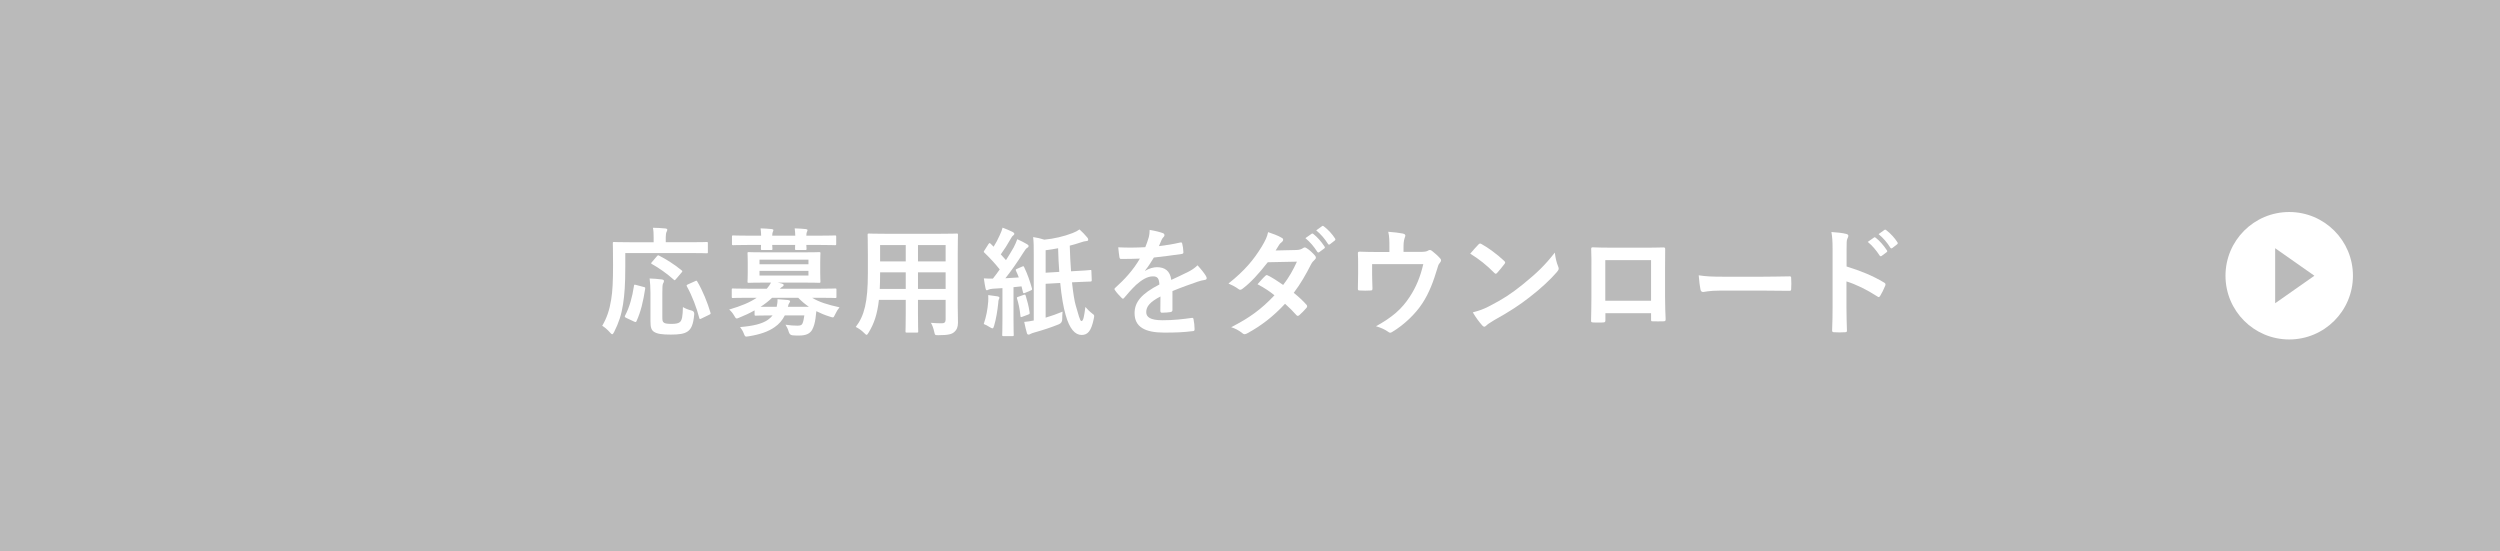 <?xml version="1.0" encoding="UTF-8"?>
<svg id="_レイヤー_2" data-name="レイヤー 2" xmlns="http://www.w3.org/2000/svg" viewBox="0 0 680 150">
  <defs>
    <style>
      .cls-1 {
        fill: #bababa;
      }

      .cls-2 {
        fill: #fff;
      }
    </style>
  </defs>
  <g id="_レイヤー_1-2" data-name="レイヤー 1">
    <g>
      <rect class="cls-1" y="0" width="680" height="150"/>
      <g>
        <circle class="cls-2" cx="622.667" cy="75" r="17.333"/>
        <polygon class="cls-1" points="629.512 75 618.845 82.484 618.845 67.516 629.512 75"/>
      </g>
      <g>
        <path class="cls-2" d="M170.076,72.643c0,4.608-.191,7.424-.607,10.111-.416,2.752-1.185,5.12-2.433,7.552-.224.416-.352.607-.512.607s-.352-.159-.64-.512c-.672-.768-1.44-1.407-2.08-1.792,1.248-2.111,1.984-4.287,2.432-7.104.385-2.304.512-4.959.512-9.471,0-3.904-.063-5.664-.063-5.855,0-.32.032-.353.384-.353.192,0,1.248.064,4.288.064h6.431v-1.344c0-.992-.031-1.792-.191-2.592,1.184,0,2.304.096,3.392.191.32.032.513.16.513.32,0,.224-.097.384-.192.607-.128.257-.224.672-.224,1.376v1.44h6.847c3.008,0,4.063-.064,4.256-.064.32,0,.353.032.353.353v2.399c0,.288-.032.32-.353.32-.192,0-1.248-.064-4.256-.064h-17.854v3.808ZM175.068,78.051c.416.096.479.128.416.512-.545,3.456-1.152,6.144-2.368,8.831-.16.288-.288.225-.672.064l-2.176-1.024c-.384-.191-.384-.352-.225-.64,1.185-2.271,1.92-4.896,2.4-8.063.032-.352.096-.352.575-.224l2.049.544ZM180.155,86.115c0,1.056.032,1.376.448,1.663.32.225.896.32,2.048.32,1.184,0,1.792-.128,2.271-.479.608-.513.769-1.632.832-4.096.608.384,1.504.735,2.304.928q.864.191.769,1.056c-.257,2.848-.832,4-1.824,4.672-.928.64-2.336.832-4.544.832-2.399,0-3.775-.192-4.639-.8-.641-.48-.896-1.12-.896-2.88v-7.744c0-1.312-.096-2.848-.225-3.839,1.024.031,2.305.128,3.265.256.384.031.64.191.64.416,0,.256-.096.416-.256.703-.16.288-.192,1.185-.192,2.561v6.432ZM178.651,69.732c.288-.32.32-.353.64-.192,1.952.992,4.128,2.368,6.08,3.968.16.096.225.192.225.256,0,.096-.064.192-.225.384l-1.504,1.76c-.32.385-.384.385-.607.16-1.889-1.695-4.064-3.199-5.952-4.256-.224-.128-.288-.191,0-.512l1.344-1.567ZM190.811,86.626c-.447.224-.512.224-.607-.128-.704-2.752-1.952-6.048-3.36-8.575-.159-.288-.128-.385.288-.576l1.92-.864c.384-.191.448-.191.608.096,1.472,2.464,2.815,5.824,3.583,8.448.097.352.064.384-.384.607l-2.048.992Z"/>
        <path class="cls-2" d="M205.244,84.418c-1.279.736-2.656,1.376-4.096,1.952-.352.16-.576.256-.736.256-.287,0-.416-.224-.735-.8-.416-.704-.864-1.248-1.344-1.632,3.296-.96,5.663-1.952,7.487-3.2h-2.464c-2.848,0-3.808.064-4,.064-.288,0-.319-.032-.319-.353v-1.888c0-.32.031-.352.319-.352.192,0,1.152.063,4,.063h5.216c.512-.576.863-1.12,1.151-1.664h-1.632c-3.104,0-4.191.064-4.416.064-.319,0-.352-.032-.352-.384,0-.192.064-.832.064-2.432v-2.721c0-1.632-.064-2.271-.064-2.464,0-.319.032-.352.352-.352.225,0,1.312.064,4.416.064h10.336c3.071,0,4.159-.064,4.383-.064.32,0,.353.032.353.352,0,.192-.064.832-.064,2.464v2.721c0,1.6.064,2.239.064,2.432,0,.352-.032.384-.353.384-.224,0-1.312-.064-4.383-.064h-6.912l1.12.256c.353.097.512.192.512.416,0,.192-.128.353-.384.48-.191.096-.416.256-.64.512h11.007c2.88,0,3.808-.063,4.031-.063.32,0,.353.031.353.352v1.888c0,.32-.032.353-.353.353-.224,0-1.151-.064-4.031-.064h-2.24c1.889,1.152,4.192,1.888,7.456,2.592-.448.544-.832,1.152-1.185,1.92-.287.608-.383.832-.64.832-.159,0-.384-.096-.735-.192-1.376-.416-2.592-.928-3.744-1.504-.064.672-.128,1.312-.224,1.952-.16,1.216-.448,2.24-.929,3.136-.607,1.024-1.663,1.536-3.52,1.536-.768,0-1.151,0-1.823-.064q-.736-.063-.992-.896c-.224-.8-.512-1.376-.896-1.984,1.312.192,2.271.257,3.264.257.8,0,1.184-.16,1.375-.641.225-.544.353-1.248.48-2.144h-5.312c-.672,1.344-1.601,2.399-2.784,3.2-1.728,1.216-4,1.983-6.943,2.463-.32.064-.607.097-.736.097-.319,0-.447-.192-.672-.8-.256-.704-.64-1.28-1.023-1.792,3.52-.288,6.016-.864,7.615-2.016.448-.32.864-.704,1.216-1.152h-.384c-2.976,0-3.968.063-4.16.063-.319,0-.352-.031-.352-.384v-1.056ZM207.036,64.1c-.032-.736-.063-1.408-.16-1.984,1.024.032,2.176.097,3.04.192.288.032.448.128.448.288,0,.191-.097.32-.16.479-.064.16-.16.48-.16,1.024h6.271c-.032-.736-.063-1.408-.16-1.984,1.024.032,2.176.097,3.04.192.288.032.448.128.448.288,0,.191-.097.32-.16.479-.064.16-.16.48-.16,1.024h3.743c2.849,0,3.84-.064,4.032-.064.32,0,.353.032.353.353v1.92c0,.352-.032.384-.353.384-.192,0-1.184-.064-4.032-.064h-3.743c.032.544.063.896.063,1.024,0,.32-.031.352-.384.352h-2.367c-.353,0-.384-.031-.384-.352,0-.128.031-.48.031-1.024h-6.239c.032.544.063.896.063,1.024,0,.32-.031.352-.384.352h-2.367c-.353,0-.384-.031-.384-.352,0-.128.031-.48.031-1.024h-3.52c-2.848,0-3.84.064-4.031.064-.32,0-.353-.032-.353-.384v-1.92c0-.32.032-.353.353-.353.191,0,1.184.064,4.031.064h3.552ZM206.588,70.627v1.248h13.312v-1.248h-13.312ZM219.899,73.667h-13.312v1.279h13.312v-1.279ZM220.027,83.458c-1.024-.704-1.984-1.504-2.912-2.464h-7.104c-.896.864-1.951,1.696-3.136,2.464h4.384c.16-.736.256-1.376.225-2.08,1.056.064,1.983.16,2.848.225.352.063.575.159.575.352,0,.16-.128.32-.224.48-.16.191-.224.416-.384,1.023h5.728Z"/>
        <path class="cls-2" d="M260.507,83.33c0,1.472.063,3.104.063,4.416,0,1.184-.319,1.983-1.056,2.592-.607.544-1.567.832-4.224.832-.992,0-.96.031-1.184-.929-.225-1.023-.512-1.76-.896-2.432,1.312.097,1.92.128,2.977.128.735,0,1.023-.319,1.023-1.056v-5.312h-7.52v3.808c0,3.104.064,4.544.064,4.735,0,.32-.032.353-.353.353h-2.751c-.32,0-.353-.032-.353-.353,0-.224.063-1.632.063-4.735v-3.808h-7.295c-.448,3.968-1.312,6.432-2.783,8.863-.257.448-.416.64-.576.64s-.32-.16-.672-.512c-.769-.768-1.504-1.248-2.272-1.632,2.336-3.008,3.296-6.815,3.296-14.527v-5.247c0-3.328-.064-5.056-.064-5.248,0-.352.032-.384.385-.384.191,0,1.312.064,4.383.064h15.039c3.104,0,4.192-.064,4.416-.064.32,0,.352.032.352.384,0,.192-.063,1.92-.063,5.248v14.175ZM246.363,78.595v-4.512h-6.975v.352c0,1.536-.032,2.912-.096,4.16h7.07ZM246.363,71.108v-4.448h-6.975v4.448h6.975ZM249.691,66.659v4.448h7.52v-4.448h-7.52ZM257.211,78.595v-4.512h-7.52v4.512h7.52Z"/>
        <path class="cls-2" d="M268.797,82.019c.031-.608.031-1.088,0-1.76.8.096,2.016.256,2.527.352.416.096.512.224.512.384s-.063.288-.16.448c-.096.16-.127.544-.159,1.056-.192,1.888-.576,4.319-1.12,6.111-.16.48-.225.704-.448.704-.159,0-.384-.128-.768-.352-.448-.288-1.12-.672-1.601-.832.705-2.08,1.057-4.032,1.217-6.111ZM278.012,72.515c.416-.191.416-.128.576.192.928,1.92,1.568,3.84,2.111,5.76.097.352,0,.384-.416.575l-1.504.641c-.383.16-.479.096-.543-.256l-.385-1.536-2.176.224v8.768c0,2.943.064,4.031.064,4.191,0,.32-.032.353-.352.353h-2.433c-.319,0-.352-.032-.352-.353,0-.191.063-1.248.063-4.191v-8.512l-2.592.16c-.544.032-1.023.16-1.216.256-.159.097-.256.16-.448.16-.191,0-.287-.224-.352-.544-.16-.768-.288-1.567-.448-2.688.896.063,1.729.096,2.464.063.641-.8,1.248-1.632,1.856-2.495-1.248-1.568-2.656-3.104-4.16-4.544-.288-.224-.192-.32.032-.672l1.056-1.664c.128-.192.224-.288.32-.288.063,0,.16.064.288.192.256.288.544.544.8.8.64-1.024,1.184-2.016,1.696-3.2.416-.863.575-1.376.735-1.983.864.319,1.983.768,2.784,1.184.287.16.416.32.416.512,0,.16-.129.288-.288.416-.257.192-.384.353-.608.769-.992,1.76-1.792,3.008-2.783,4.384l1.408,1.567c.735-1.151,1.439-2.304,2.111-3.487.384-.704.703-1.504.96-2.208.991.448,1.952.928,2.688,1.376.288.16.384.288.384.479,0,.225-.096.353-.352.48-.32.191-.576.544-1.057,1.312-1.631,2.592-3.359,5.056-4.895,6.976,1.184-.063,2.399-.128,3.646-.224-.223-.608-.479-1.216-.768-1.824-.127-.32-.096-.352.353-.544l1.312-.576ZM278.46,80.195c.384-.128.448-.064.544.288.352,1.216.8,2.655,1.056,4.512.032.352,0,.416-.416.576l-1.536.575c-.447.192-.512.128-.543-.191-.192-2.048-.576-3.552-.929-4.736-.096-.352,0-.384.384-.512l1.44-.512ZM284.412,86.403c1.535-.448,3.039-.992,4.607-1.633-.064.641-.097,1.376-.097,2.08q0,.992-.96,1.376c-1.983.8-4.191,1.536-6.495,2.176-.513.16-.992.288-1.151.416-.193.128-.353.192-.545.192-.224,0-.352-.097-.447-.384-.256-.832-.48-1.856-.736-3.072.863-.063,1.664-.192,2.592-.384v-17.919c0-2.048,0-3.264-.16-4.768,1.088.16,2.048.384,3.04.704,2.624-.256,5.279-.864,7.679-1.792.832-.32,1.28-.576,1.889-.992.8.704,1.535,1.504,2.144,2.24.16.191.224.352.224.576,0,.224-.191.352-.543.352-.416.032-.896.16-1.44.353-1.024.352-2.048.64-3.04.896.064,2.496.192,4.863.352,6.976l.48-.032c3.04-.16,4.32-.256,4.736-.32.319-.031.319.032.319.353l.097,2.368c0,.319-.097.415-.32.415-.352.032-1.696.032-4.736.192l-.319.032c.319,2.912.672,5.151,1.024,6.304.703,2.432,1.151,4.224,1.535,4.224.544,0,.736-1.28,1.088-3.84.32.416,1.184,1.279,1.855,1.792.576.416.641.447.416,1.439-.672,3.264-1.6,4.384-3.295,4.384-1.793,0-3.297-1.664-4.352-5.439-.608-2.08-1.121-5.056-1.473-8.703l-3.967.224v9.216ZM288.123,73.955c-.16-1.984-.256-4.128-.32-6.432-1.184.224-2.303.416-3.391.544v6.111l3.711-.224Z"/>
        <path class="cls-2" d="M318.908,84.323c0,.352-.192.512-.608.576-.416.063-1.376.159-2.272.159-.287,0-.416-.191-.416-.512,0-1.151,0-2.752.033-3.903-2.848,1.472-3.872,2.72-3.872,4.256,0,1.344,1.088,2.207,4.447,2.207,2.944,0,5.504-.288,7.968-.64.287-.032.416.064.447.352.16.736.289,1.856.289,2.624.031.384-.097.608-.353.608-2.752.352-4.831.416-7.936.416-5.247,0-8.031-1.568-8.031-5.28,0-3.071,1.92-5.312,6.751-7.807-.096-1.632-.479-2.272-1.92-2.208-1.504.063-2.943,1.023-4.415,2.304-1.376,1.344-2.176,2.271-3.2,3.487-.16.192-.256.288-.384.288-.096,0-.224-.096-.352-.224-.448-.448-1.408-1.44-1.824-2.112-.096-.128-.128-.224-.128-.288,0-.128.064-.224.225-.352,2.463-2.208,4.831-4.735,6.688-7.936-1.504.064-3.232.096-5.12.096-.288,0-.384-.159-.448-.512-.096-.512-.224-1.695-.32-2.655,2.432.128,4.928.096,7.359-.032.353-.864.641-1.632.961-2.752.127-.544.224-1.088.224-1.952,1.407.225,2.815.576,3.647.896.256.096.385.319.385.544,0,.16-.064.352-.225.479-.191.16-.384.448-.544.769-.192.447-.353.863-.735,1.728,1.951-.224,3.903-.544,5.823-.992.352-.063.448.032.512.32.16.64.288,1.376.319,2.304.033.32-.096.448-.543.512-2.4.353-5.152.704-7.488.96-.735,1.185-1.439,2.368-2.399,3.552l.032.064c1.023-.672,2.336-.992,3.199-.992,2.112,0,3.584.96,3.904,3.456,1.248-.576,3.072-1.408,4.703-2.24.608-.32,1.633-.896,2.432-1.728,1.057,1.12,1.889,2.239,2.24,2.815.192.288.256.512.256.704,0,.256-.16.384-.479.448-.673.096-1.312.256-1.952.479-2.08.736-4.16,1.44-6.879,2.56v5.152Z"/>
        <path class="cls-2" d="M352.603,68.003c.928-.031,1.344-.224,1.76-.479.225-.16.385-.225.544-.225.16,0,.353.097.576.257.704.416,1.6,1.279,2.176,1.951.192.192.256.384.256.576s-.096.384-.353.608c-.319.287-.639.607-.959,1.216-1.376,2.72-2.88,5.344-4.704,7.743,1.312,1.056,2.528,2.176,3.456,3.231.128.128.191.288.191.448,0,.128-.063.288-.191.416-.448.544-1.439,1.567-1.984,2.016-.127.096-.256.16-.384.16-.096,0-.224-.064-.352-.192-.769-.896-2.048-2.176-3.104-3.104-3.264,3.52-6.559,6.016-10.207,8-.287.159-.543.287-.8.287-.192,0-.384-.096-.608-.287-1.023-.832-1.92-1.248-3.039-1.632,4.959-2.528,8.159-4.832,11.775-8.672-1.217-.992-2.656-1.983-4.607-3.008.703-.768,1.375-1.6,2.111-2.271.128-.128.256-.225.416-.225.096,0,.191.064.32.128,1.151.544,2.56,1.473,4.127,2.561,1.536-1.984,2.721-4.064,3.744-6.336l-7.936.16c-2.624,3.359-4.703,5.567-6.848,7.199-.224.16-.416.288-.64.288-.16,0-.353-.063-.513-.224-.799-.576-1.631-1.024-2.688-1.473,4.48-3.552,6.88-6.495,9.056-10.047,1.024-1.728,1.44-2.592,1.728-3.936,1.088.384,2.752.928,3.744,1.567.256.128.352.32.352.513,0,.224-.16.479-.384.64-.288.192-.512.448-.672.672-.256.448-.448.768-.991,1.6l5.631-.128ZM356.764,63.588c.16-.128.287-.097.479.063.992.769,2.144,2.048,3.04,3.424.128.192.128.353-.096.512l-1.344.992c-.225.16-.385.128-.545-.096-.959-1.472-1.983-2.688-3.231-3.712l1.696-1.184ZM359.611,61.508c.191-.128.287-.096.479.063,1.185.896,2.336,2.176,3.04,3.296.128.192.16.384-.096.576l-1.28.992c-.256.191-.416.096-.544-.097-.863-1.375-1.888-2.592-3.199-3.68l1.6-1.151Z"/>
        <path class="cls-2" d="M386.045,68.516c1.504,0,1.983-.097,2.399-.353.128-.096.288-.16.448-.16.256,0,.512.128.703.32.641.479,1.568,1.312,2.145,1.983.16.16.224.32.224.48,0,.256-.128.479-.319.704-.416.416-.545,1.023-.705,1.567-.991,3.296-2.143,6.527-4.031,9.407-1.855,2.88-5.023,5.92-8.256,7.84-.191.128-.352.192-.512.192-.224,0-.416-.129-.672-.32-.992-.672-1.92-1.056-3.199-1.44,4.512-2.495,7.008-4.703,9.15-7.967,1.793-2.72,2.912-5.504,3.713-8.928h-13.92v2.688c0,1.28.064,2.592.097,3.872,0,.512-.097.608-.513.608-.959.063-1.983.063-2.943,0-.416,0-.512-.097-.512-.48.031-1.632.064-2.688.064-3.968v-2.592c0-1.023,0-2.176-.064-3.104-.032-.288.16-.416.447-.416,1.504.064,3.264.096,4.864.096h3.264v-1.248c0-1.695,0-3.008-.319-4.255,1.567.128,3.071.288,3.967.479.641.128.832.48.576.992-.16.448-.384,1.12-.384,2.464v1.536h4.288Z"/>
        <path class="cls-2" d="M402.142,66.499c.128-.16.288-.256.448-.256.128,0,.256.064.416.16,1.632.864,4.287,2.815,6.111,4.544.191.191.288.319.288.447,0,.129-.063.257-.192.416-.479.641-1.535,1.92-1.983,2.4-.16.16-.256.256-.384.256-.129,0-.256-.096-.416-.256-1.92-1.984-4.225-3.808-6.527-5.216.703-.864,1.631-1.855,2.239-2.496ZM404.926,83.363c3.903-2.016,5.983-3.36,9.215-5.952,3.904-3.167,6.048-5.215,8.768-8.703.191,1.6.48,2.688.896,3.744.096.224.16.416.16.607,0,.288-.16.544-.513.96-1.696,1.984-4.448,4.544-7.359,6.784-2.655,2.079-5.344,3.871-9.663,6.271-1.439.863-1.855,1.184-2.145,1.472-.191.191-.383.319-.576.319-.159,0-.352-.128-.543-.352-.801-.896-1.792-2.208-2.561-3.552,1.633-.448,2.624-.736,4.32-1.6Z"/>
        <path class="cls-2" d="M436.67,85.186v1.889c0,.544-.128.607-.703.64-.801.032-1.729.032-2.528,0-.544-.032-.704-.096-.672-.48.032-1.663.096-3.936.096-6.367v-7.84c0-1.728.032-3.455-.063-5.312,0-.319.127-.447.352-.447,1.695.096,3.584.096,5.728.096h7.616c2.079,0,4.512,0,6.016-.064.352,0,.447.16.415.641,0,1.567-.032,3.296-.032,5.184v7.647c0,2.783.097,4.352.16,6.079,0,.448-.16.544-.607.544-.96.032-1.984.032-2.943,0-.385,0-.416-.063-.416-.512v-1.696h-12.416ZM449.086,70.755h-12.447v11.039h12.447v-11.039Z"/>
        <path class="cls-2" d="M467.967,79.042c-3.168,0-4.384.385-4.703.385-.385,0-.641-.192-.736-.672-.16-.736-.352-2.24-.48-3.872,2.08.32,3.68.384,6.912.384h10.303c2.432,0,4.896-.063,7.359-.096.48-.032.576.063.576.448.064.959.064,2.047,0,3.007,0,.385-.128.513-.576.48-2.399-.032-4.768-.064-7.135-.064h-11.52Z"/>
        <path class="cls-2" d="M502.27,72.483c3.903,1.217,7.008,2.464,10.175,4.353.353.191.513.416.353.831-.416,1.057-.928,2.049-1.376,2.784-.128.224-.256.353-.416.353-.096,0-.224-.032-.352-.16-2.943-1.888-5.824-3.296-8.416-4.096v7.071c0,2.08.064,3.968.129,6.271.031.384-.129.479-.576.479-.928.064-1.92.064-2.848,0-.448,0-.608-.096-.608-.479.097-2.368.128-4.256.128-6.304v-15.743c0-2.399-.096-3.455-.32-4.735,1.473.096,3.072.256,4,.512.448.097.607.288.607.544,0,.192-.096.448-.256.736-.224.416-.224,1.216-.224,3.008v4.575ZM509.727,64.612c.16-.128.287-.096.479.064.992.768,2.144,2.048,3.04,3.424.128.191.128.352-.096.512l-1.344.992c-.225.159-.385.128-.545-.097-.959-1.472-1.983-2.688-3.231-3.712l1.696-1.184ZM512.574,62.532c.191-.128.287-.096.479.064,1.185.896,2.336,2.176,3.04,3.296.128.191.16.384-.096.576l-1.28.991c-.256.192-.416.097-.544-.096-.863-1.376-1.888-2.592-3.199-3.68l1.6-1.152Z"/>
      </g>
    </g>
  </g>
</svg>